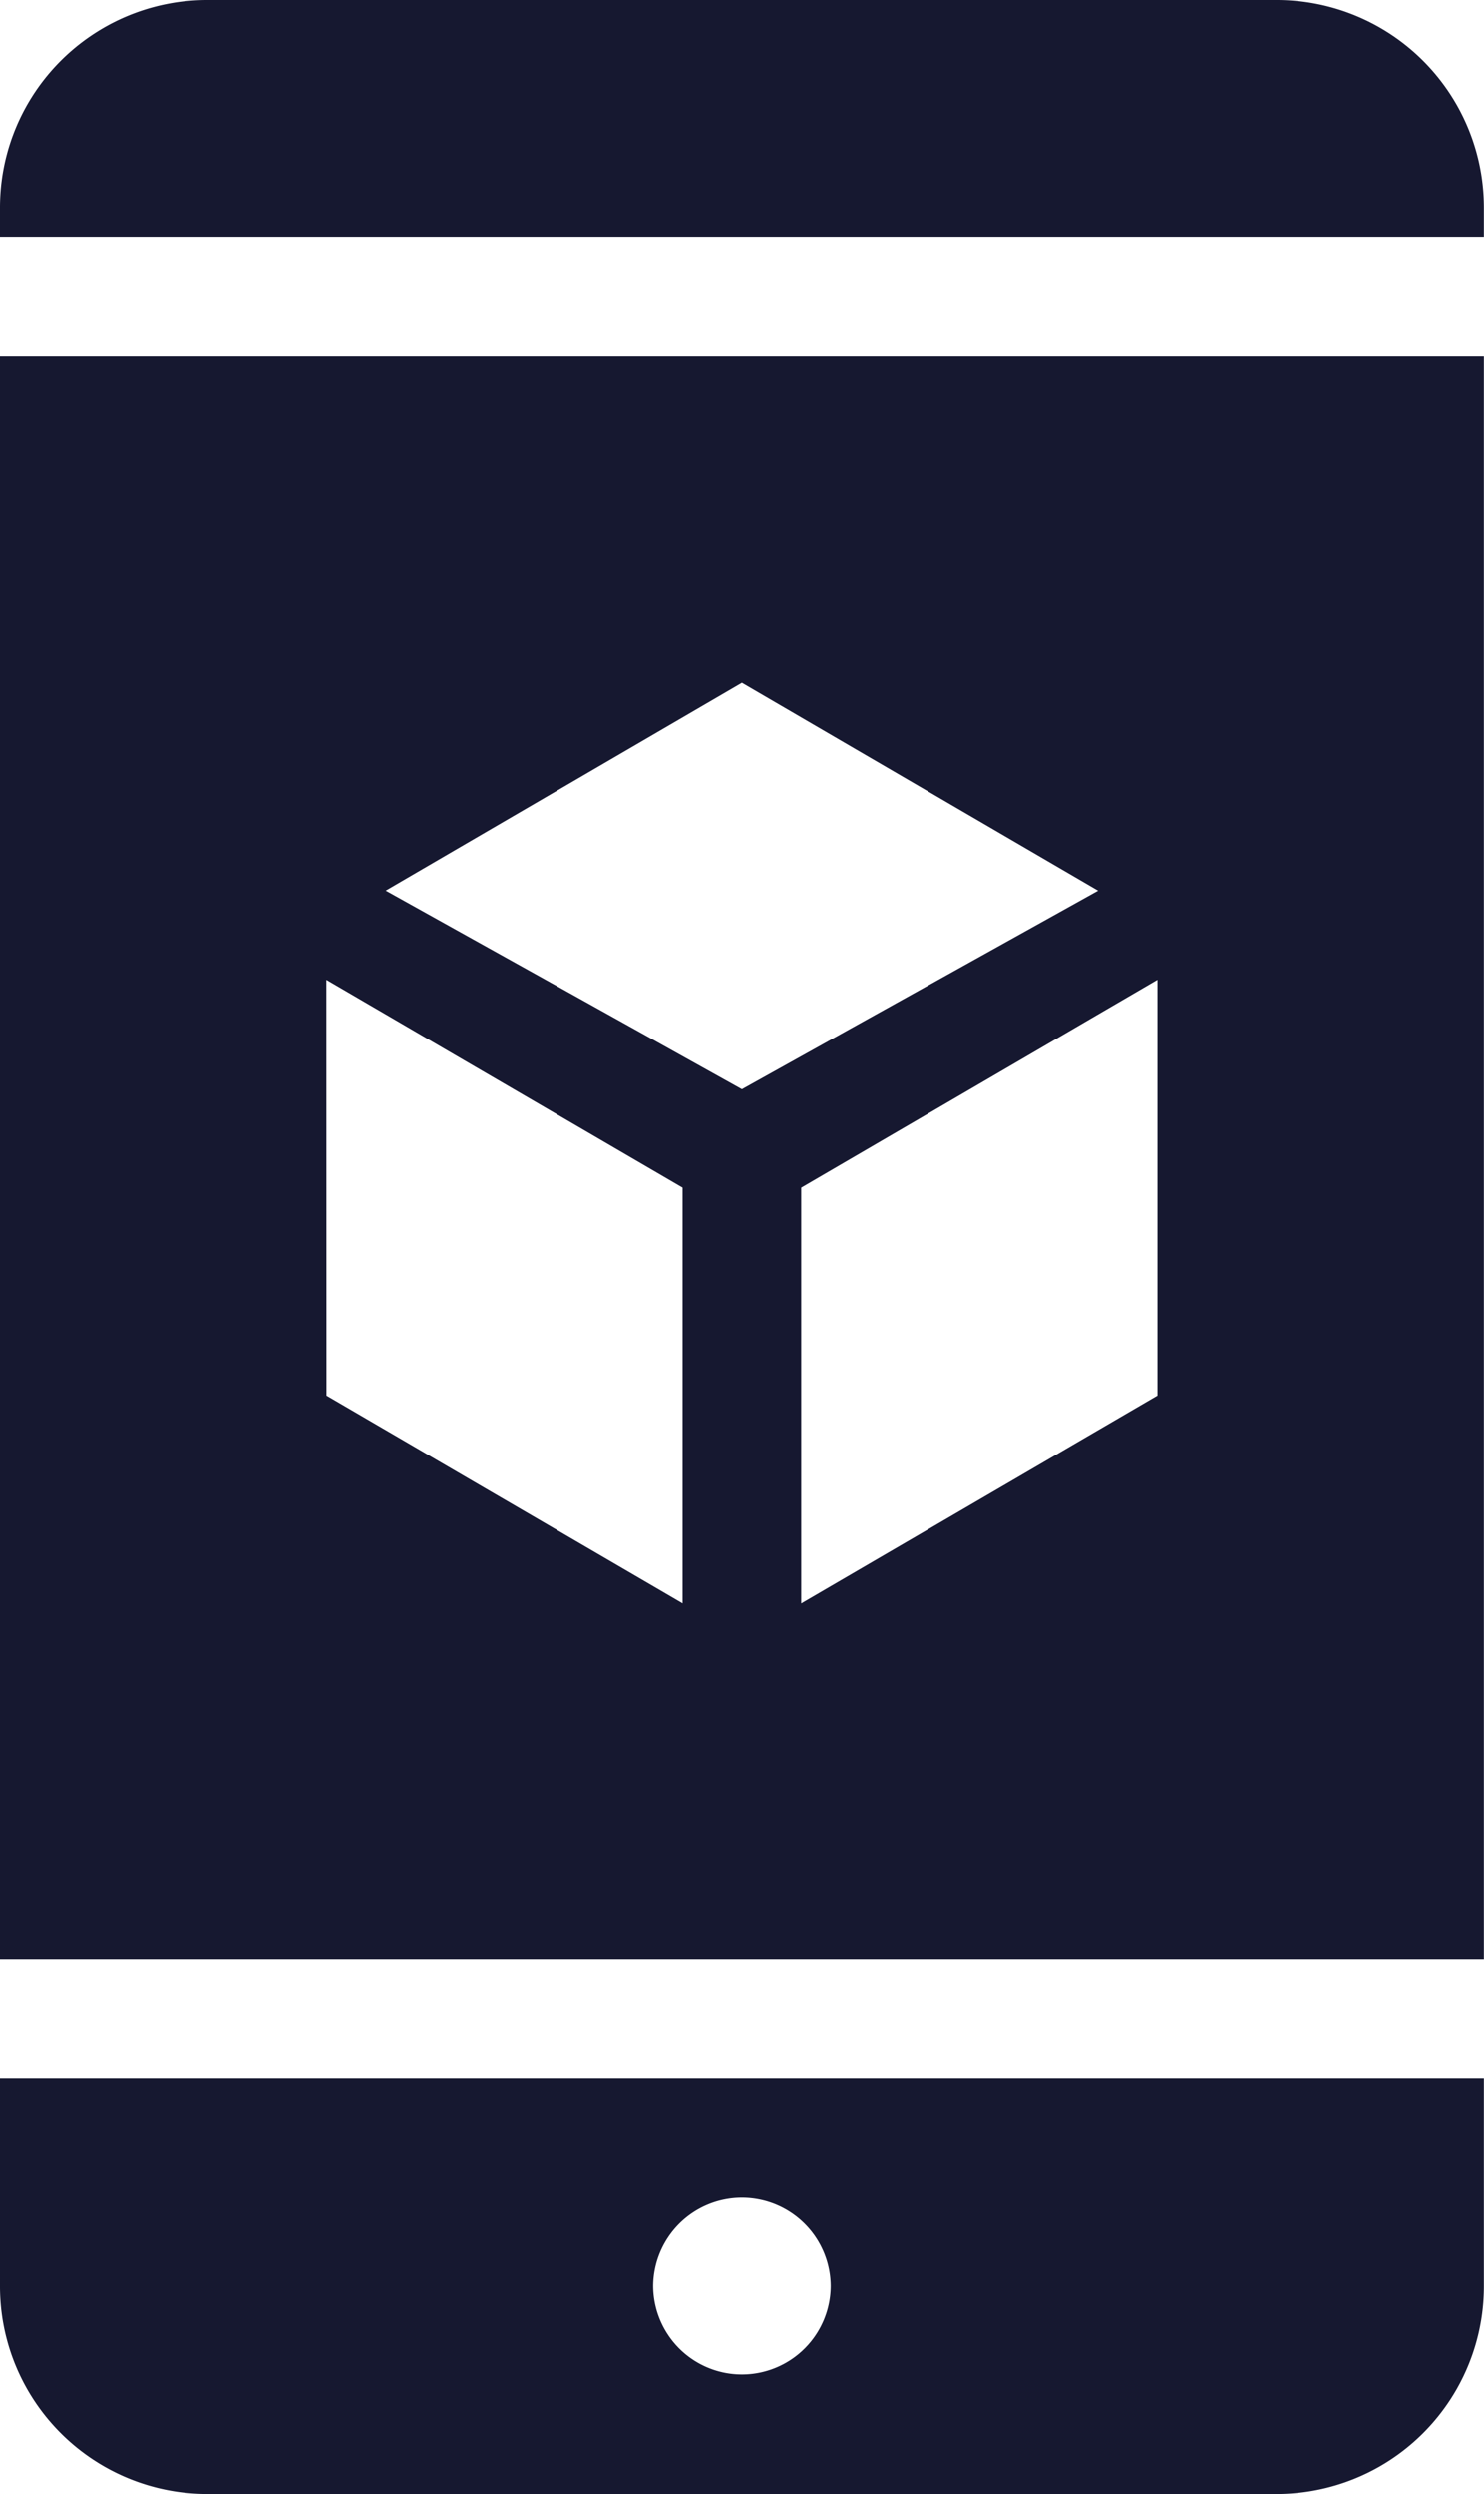 <svg id="xamarin-exp-1" xmlns="http://www.w3.org/2000/svg" width="23.402" height="39.316" viewBox="0 0 23.402 39.316">
  <path id="Path_794" data-name="Path 794" d="M28.276,8A3.269,3.269,0,0,0,25,11.276v.468H48.4v-.468A3.269,3.269,0,0,0,45.126,8ZM25,13.617V38.891H48.4V13.617Zm11.7,5.149,5.617,3.276L36.7,25.171l-5.617-3.13Zm-6.553,4.68,5.617,3.276v6.553L30.149,30Zm13.105,0V30l-5.617,3.276V26.722ZM25,40.763V44.04a3.269,3.269,0,0,0,3.276,3.276h16.85A3.269,3.269,0,0,0,48.4,44.04V40.763Zm11.7,1.872a1.4,1.4,0,1,1-1.4,1.4A1.4,1.4,0,0,1,36.7,42.635Z" transform="translate(-25 -8)" fill="#161830"/>
</svg>
